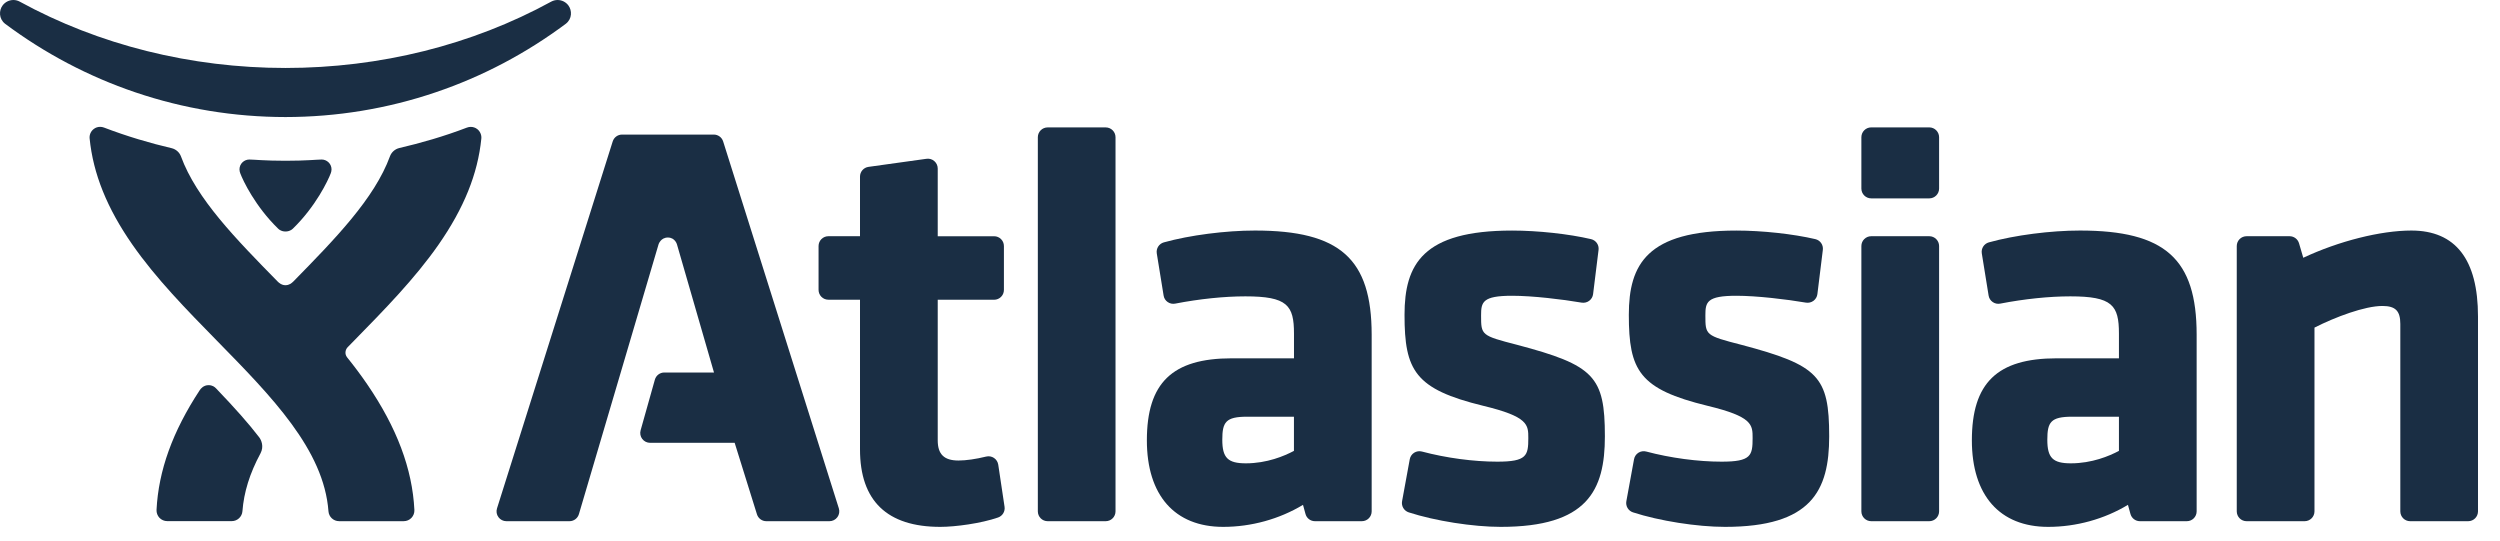 <?xml version="1.0" encoding="utf-8"?>
<svg width="111" height="24" viewBox="0 0 111 24" fill="none" xmlns="http://www.w3.org/2000/svg">
<path d="M32.108 6.28C32.051 6.098 31.882 5.975 31.692 5.975H27.62C27.43 5.975 27.261 6.098 27.204 6.28L22.067 22.573C22.024 22.705 22.048 22.85 22.131 22.962C22.213 23.075 22.344 23.141 22.482 23.141H25.285C25.479 23.141 25.649 23.013 25.704 22.827L29.241 10.845C29.241 10.845 29.334 10.546 29.654 10.546C29.98 10.546 30.059 10.857 30.059 10.857L31.701 16.539H29.495C29.3 16.539 29.128 16.67 29.076 16.858L28.443 19.106C28.406 19.238 28.432 19.38 28.515 19.488C28.597 19.597 28.726 19.661 28.863 19.661H32.619L33.608 22.833C33.664 23.016 33.833 23.141 34.024 23.141H36.829C36.968 23.141 37.099 23.073 37.18 22.962C37.263 22.85 37.286 22.706 37.245 22.573L32.108 6.28Z" fill="#1A2E44"/>
<path d="M44.322 20.63C44.303 20.508 44.234 20.4 44.132 20.332C44.031 20.264 43.904 20.242 43.784 20.272C43.329 20.384 42.893 20.447 42.557 20.447C41.919 20.447 41.635 20.171 41.635 19.551V13.309H44.138C44.379 13.309 44.574 13.113 44.574 12.873V10.925C44.574 10.684 44.379 10.489 44.138 10.489H41.635V7.482C41.635 7.356 41.58 7.236 41.484 7.153C41.39 7.07 41.263 7.032 41.138 7.05L38.561 7.409C38.345 7.439 38.184 7.624 38.184 7.841V10.488H36.78C36.539 10.488 36.344 10.683 36.344 10.924V12.871C36.344 13.112 36.539 13.307 36.78 13.307H38.184V19.953C38.184 22.236 39.384 23.393 41.75 23.393C42.423 23.393 43.566 23.237 44.314 22.977C44.513 22.908 44.634 22.707 44.602 22.5L44.322 20.63Z" fill="#1A2E44"/>
<path d="M49.093 5.657H46.516C46.275 5.657 46.08 5.852 46.08 6.094V22.704C46.08 22.946 46.275 23.141 46.516 23.141H49.093C49.334 23.141 49.529 22.946 49.529 22.704V6.094C49.53 5.853 49.334 5.657 49.093 5.657Z" fill="#1A2E44"/>
<path d="M55.721 10.236C54.416 10.236 52.828 10.441 51.676 10.761C51.461 10.82 51.326 11.032 51.361 11.251L51.664 13.122C51.682 13.24 51.747 13.343 51.844 13.41C51.941 13.478 52.061 13.504 52.178 13.481C53.25 13.273 54.356 13.158 55.293 13.158C57.154 13.158 57.453 13.551 57.453 14.81V15.909H54.689C52.048 15.909 50.921 16.999 50.921 19.551C50.921 21.992 52.156 23.393 54.31 23.393C55.556 23.393 56.805 23.048 57.853 22.415L57.964 22.82C58.014 23.01 58.187 23.141 58.385 23.141H60.466C60.707 23.141 60.902 22.946 60.902 22.704V14.86C60.901 11.489 59.498 10.236 55.721 10.236ZM57.451 20.019C57.025 20.247 56.25 20.572 55.318 20.572C54.515 20.572 54.27 20.328 54.27 19.525C54.27 18.744 54.421 18.502 55.368 18.502H57.451V20.019Z" fill="#1A2E44"/>
<path d="M67.359 15.31C65.76 14.898 65.76 14.881 65.76 14.004C65.76 13.414 65.819 13.132 67.136 13.132C68.039 13.132 69.372 13.29 70.226 13.437C70.344 13.456 70.465 13.427 70.56 13.356C70.656 13.285 70.719 13.178 70.733 13.06L70.976 11.095C71.004 10.874 70.86 10.668 70.641 10.617C69.654 10.386 68.277 10.237 67.136 10.237C63.173 10.237 62.361 11.732 62.361 13.978C62.361 16.449 62.819 17.278 65.857 18.018C67.857 18.5 67.857 18.858 67.857 19.45C67.857 20.229 67.79 20.498 66.481 20.498C65.427 20.498 64.207 20.334 63.133 20.048C63.016 20.017 62.891 20.036 62.788 20.101C62.686 20.166 62.614 20.272 62.593 20.391L62.252 22.255C62.213 22.47 62.339 22.681 62.547 22.749C63.718 23.129 65.398 23.393 66.633 23.393C70.472 23.393 71.257 21.787 71.257 19.374C71.256 16.71 70.784 16.217 67.359 15.31Z" fill="#1A2E44"/>
<path d="M77.319 15.31C75.719 14.898 75.719 14.881 75.719 14.004C75.719 13.414 75.778 13.132 77.095 13.132C77.998 13.132 79.331 13.29 80.185 13.437C80.302 13.456 80.423 13.427 80.519 13.356C80.615 13.284 80.677 13.178 80.692 13.06L80.934 11.095C80.962 10.874 80.819 10.668 80.6 10.617C79.612 10.386 78.236 10.237 77.095 10.237C73.132 10.237 72.32 11.732 72.32 13.978C72.32 16.449 72.777 17.278 75.815 18.018C77.816 18.5 77.816 18.858 77.816 19.45C77.816 20.229 77.749 20.498 76.439 20.498C75.385 20.498 74.166 20.334 73.092 20.048C72.975 20.017 72.848 20.036 72.746 20.101C72.643 20.166 72.572 20.272 72.551 20.391L72.21 22.255C72.171 22.47 72.297 22.681 72.505 22.749C73.675 23.129 75.355 23.393 76.591 23.393C80.429 23.393 81.216 21.787 81.216 19.374C81.216 16.71 80.742 16.217 77.319 15.31Z" fill="#1A2E44"/>
<path d="M85.66 5.656H83.082C82.841 5.656 82.645 5.852 82.645 6.093V8.372C82.645 8.612 82.841 8.808 83.082 8.808H85.66C85.9 8.808 86.096 8.613 86.096 8.372V6.093C86.096 5.852 85.9 5.656 85.66 5.656Z" fill="#1A2E44"/>
<path d="M85.66 10.488H83.082C82.841 10.488 82.645 10.683 82.645 10.924V22.704C82.645 22.946 82.841 23.141 83.082 23.141H85.66C85.9 23.141 86.096 22.946 86.096 22.704V10.924C86.096 10.684 85.9 10.488 85.66 10.488Z" fill="#1A2E44"/>
<path d="M92.352 10.236C91.047 10.236 89.459 10.441 88.306 10.761C88.092 10.82 87.956 11.032 87.992 11.251L88.294 13.122C88.312 13.24 88.378 13.343 88.475 13.41C88.571 13.478 88.692 13.504 88.809 13.481C89.88 13.273 90.986 13.158 91.923 13.158C93.784 13.158 94.081 13.551 94.081 14.81V15.909H91.318C88.677 15.909 87.551 16.999 87.551 19.551C87.551 21.992 88.786 23.393 90.94 23.393C92.185 23.393 93.433 23.048 94.481 22.415L94.592 22.82C94.644 23.01 94.816 23.141 95.013 23.141H97.095C97.336 23.141 97.531 22.946 97.531 22.704V14.86C97.531 11.489 96.127 10.236 92.352 10.236ZM94.081 20.019C93.654 20.247 92.879 20.572 91.948 20.572C91.144 20.572 90.901 20.328 90.901 19.525C90.901 18.744 91.052 18.502 91.999 18.502H94.081V20.019Z" fill="#1A2E44"/>
<path d="M107.064 10.236C105.698 10.236 103.837 10.707 102.265 11.445L102.077 10.802C102.022 10.616 101.852 10.488 101.657 10.488H99.748C99.507 10.488 99.312 10.683 99.312 10.924V22.704C99.312 22.946 99.507 23.141 99.748 23.141H102.326C102.567 23.141 102.763 22.946 102.763 22.704V14.546C103.691 14.074 104.996 13.585 105.778 13.585C106.357 13.585 106.574 13.802 106.574 14.382V22.704C106.574 22.946 106.769 23.141 107.01 23.141H109.588C109.828 23.141 110.023 22.946 110.023 22.704V14.053C110.024 11.521 109.028 10.236 107.064 10.236Z" fill="#1A2E44"/>
<path d="M25.236 0.241C25.124 0.09 24.944 0 24.757 0C24.659 0 24.564 0.025 24.479 0.07C20.959 1.998 16.877 3.017 12.676 3.018C8.475 3.017 4.394 1.998 0.873 0.071C0.789 0.025 0.693 0 0.596 0C0.408 0 0.228 0.09 0.116 0.241C-0.051 0.462 -0.057 0.834 0.227 1.056C1.99 2.371 3.935 3.397 6.004 4.098C8.151 4.826 10.395 5.195 12.673 5.197H12.675C14.955 5.195 17.199 4.826 19.344 4.098C21.416 3.397 23.359 2.37 25.124 1.054C25.408 0.834 25.402 0.462 25.236 0.241Z" fill="#1A2E44"/>
<path d="M21.189 5.731C21.106 5.667 21.005 5.634 20.902 5.634C20.846 5.634 20.788 5.644 20.733 5.665C19.713 6.056 18.677 6.352 17.731 6.572C17.538 6.617 17.382 6.76 17.317 6.933C16.628 8.82 14.868 10.617 13.022 12.501C12.947 12.572 12.844 12.663 12.675 12.663C12.507 12.663 12.404 12.574 12.329 12.501C10.482 10.617 8.722 8.827 8.033 6.939C7.969 6.767 7.812 6.624 7.62 6.579C6.674 6.359 5.635 6.053 4.616 5.663C4.561 5.642 4.504 5.632 4.447 5.632C4.344 5.632 4.245 5.663 4.162 5.728C4.031 5.828 3.963 5.99 3.979 6.145C4.135 7.715 4.755 9.249 5.875 10.857C6.927 12.369 8.299 13.768 9.626 15.122C12.071 17.616 14.381 19.971 14.584 22.703C14.602 22.949 14.807 23.14 15.055 23.14H17.927C18.056 23.14 18.18 23.087 18.269 22.993C18.358 22.899 18.405 22.774 18.399 22.644C18.309 20.818 17.622 18.989 16.298 17.054C16.021 16.649 15.724 16.254 15.413 15.868C15.287 15.71 15.339 15.515 15.436 15.416C15.531 15.318 15.627 15.221 15.724 15.122C17.051 13.768 18.423 12.369 19.475 10.857C20.594 9.249 21.215 7.723 21.371 6.154C21.389 5.995 21.316 5.828 21.189 5.731Z" fill="#1A2E44"/>
<path d="M9.594 17.245C9.526 17.174 9.426 17.101 9.259 17.101C9.044 17.101 8.917 17.25 8.869 17.323C7.66 19.162 7.037 20.897 6.95 22.64C6.944 22.77 6.992 22.897 7.08 22.991C7.169 23.084 7.295 23.138 7.424 23.138H10.291C10.538 23.138 10.745 22.946 10.764 22.699C10.827 21.859 11.088 21.016 11.565 20.131C11.73 19.824 11.601 19.537 11.507 19.414C11.034 18.799 10.455 18.145 9.594 17.245Z" fill="#1A2E44"/>
<path d="M12.345 10.148C12.458 10.259 12.587 10.279 12.675 10.279H12.676C12.765 10.279 12.893 10.259 13.008 10.148C14.02 9.164 14.565 8.015 14.685 7.695C14.701 7.648 14.72 7.595 14.72 7.521C14.72 7.266 14.507 7.083 14.285 7.083C14.102 7.083 13.579 7.138 12.679 7.138H12.673C11.773 7.138 11.251 7.083 11.068 7.083C10.845 7.083 10.633 7.265 10.633 7.521C10.633 7.595 10.651 7.648 10.668 7.695C10.787 8.015 11.332 9.163 12.345 10.148Z" fill="#1A2E44"/>
</svg>
